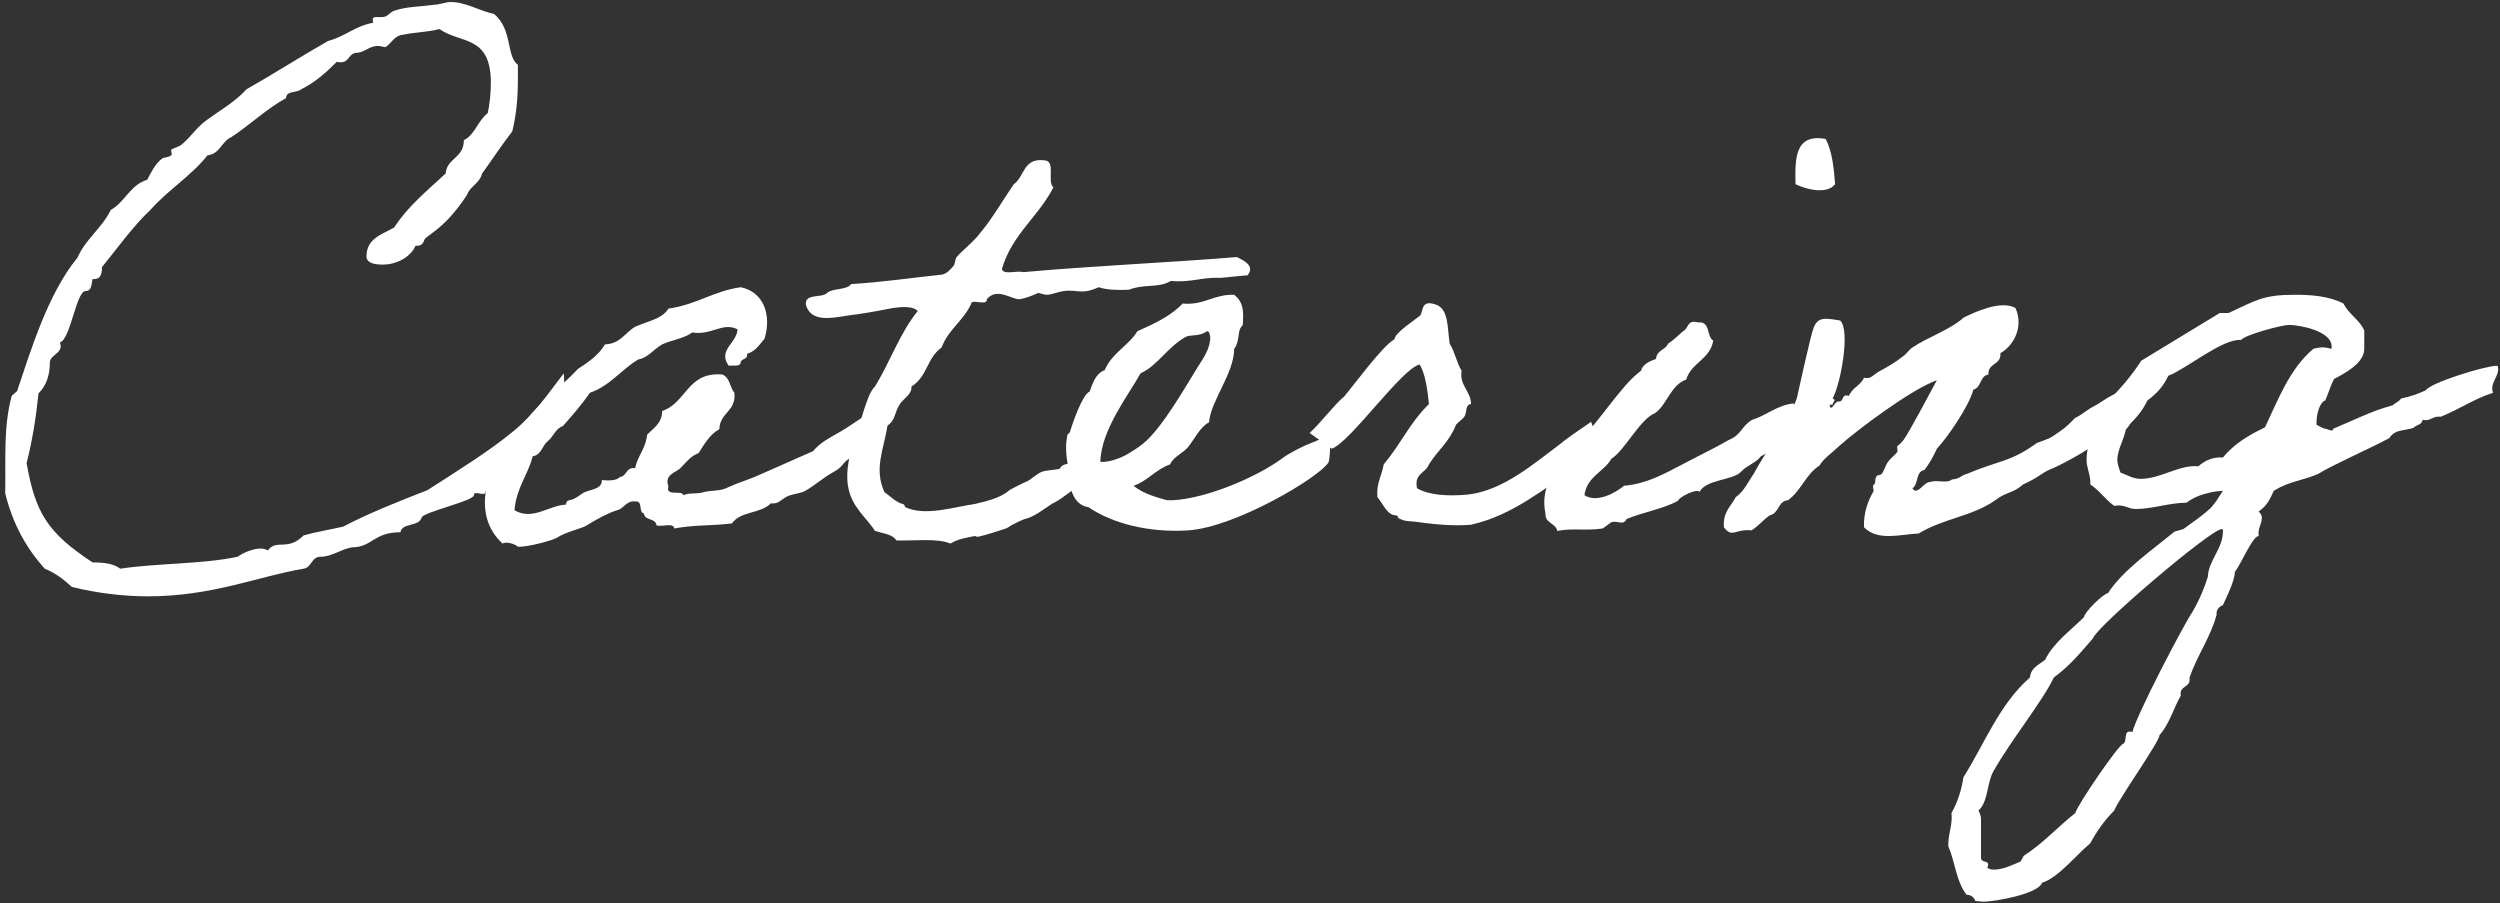 <svg width="382" height="138" viewBox="0 0 382 138" fill="none" xmlns="http://www.w3.org/2000/svg">
<rect x="0" y="0" width="382" height="138" fill="#333333" stroke="none"/>
<path d="M78.462 65.872C81.534 63.376 83.742 60.208 86.141 57.04C86.141 57.52 86.814 61.744 84.317 65.392C81.15 69.904 74.718 74.8 74.237 74.896V75.088C74.141 76.048 72.413 74.8 72.413 75.664C72.413 76.528 65.022 78.16 64.445 79.024C64.061 80.56 61.469 79.792 61.181 81.328C57.053 81.328 56.861 83.632 53.789 83.632C52.062 83.92 50.718 85.072 48.989 85.072C47.55 85.072 47.645 86.704 46.398 86.896C39.486 88.048 32.477 91.12 22.59 91.12C18.942 91.12 14.813 90.64 10.973 89.68C9.725 88.528 8.477 87.568 6.845 86.896C4.061 83.824 1.949 80.08 0.797 75.376C0.893 69.904 0.509 65.392 1.757 60.592C1.757 60.4 2.621 59.824 2.621 59.728C4.733 53.488 7.325 44.848 11.838 39.376C13.085 36.496 15.582 34.864 16.925 32.08C19.134 30.832 19.901 28.24 22.494 27.472C23.07 26.416 23.645 25.072 24.797 24.208C25.085 24.016 26.238 24.016 26.238 23.536C26.238 23.344 26.142 23.056 26.142 22.96C26.142 22.672 27.485 22.48 27.965 21.904C29.213 20.848 30.078 19.408 31.709 18.256C33.533 16.912 35.934 15.568 37.661 13.648C41.886 11.248 45.917 8.656 50.142 6.256C52.733 5.584 54.27 3.952 57.053 3.472C56.958 3.28 56.958 3.184 56.958 2.992C56.958 2.608 57.245 2.608 57.63 2.608H58.398C59.261 2.608 59.453 1.936 60.221 1.648C62.237 0.976 63.773 1.072 66.749 0.688C67.517 0.592 68.189 0.304 68.862 0.304C71.165 0.304 73.469 1.744 75.486 2.128C78.365 4.528 77.309 8.56 79.133 9.904V12.208C79.133 15.184 78.846 17.776 78.269 20.08C76.638 22.192 75.198 24.4 73.662 26.512C73.278 28.048 71.838 28.432 71.358 29.776C67.805 35.248 64.925 36.016 64.829 36.688C64.638 37.264 64.35 37.552 63.678 37.552H63.486C62.813 39.184 60.702 40.432 58.493 40.432C57.63 40.432 55.998 40.336 55.998 39.184C55.998 36.4 58.398 35.824 60.221 34.768C62.334 31.504 65.309 29.104 68.094 26.512C68.285 24.112 70.877 24.208 70.877 21.424C72.606 20.56 72.99 18.448 74.525 17.296C74.814 15.952 75.005 14.224 75.005 12.688C75.005 5.296 70.397 6.736 67.133 4.432C65.501 4.912 63.389 4.912 61.661 5.296C60.221 5.392 59.837 6.64 58.877 7.216C58.398 7.12 58.109 7.024 57.725 7.024C56.285 7.024 55.806 8.08 54.27 8.08C53.214 8.368 53.309 9.52 52.062 9.52C51.965 9.52 51.678 9.52 51.486 9.424C49.758 11.152 48.126 12.592 46.014 13.648C45.342 14.224 43.709 13.84 43.709 14.992C40.733 16.624 38.142 19.12 35.358 20.944C33.822 21.616 33.63 23.536 31.709 23.728C29.213 26.896 25.566 29.104 22.974 32.08C20.477 34.384 17.694 38.224 15.582 40.816C15.582 41.968 15.293 42.64 14.43 42.64H14.142C13.95 43.408 14.046 44.464 13.085 44.464C11.646 44.464 10.781 51.856 9.149 52.336C9.821 53.968 7.613 54.16 7.613 55.408C7.613 57.232 7.133 58.864 5.885 60.112C5.501 63.856 4.925 67.408 4.061 70.768C5.405 78.256 7.133 81.328 14.142 85.936C15.87 85.936 17.405 86.128 18.366 86.896C24.125 86.032 30.846 86.224 36.318 85.072C37.086 84.496 38.621 83.824 39.773 83.824C40.254 83.824 40.638 83.92 40.925 84.112C42.27 82.288 43.901 84.304 46.398 81.808C48.413 81.232 50.429 80.944 52.446 80.464C56.477 78.352 60.894 76.624 65.309 74.896C69.629 72.112 74.909 68.848 78.462 65.872Z" fill="white"/>
<path d="M133.815 62.512C133.815 62.512 134.967 65.872 135.255 65.776C133.623 66.64 131.799 69.04 130.263 69.808C128.631 70.576 129.015 71.248 127.383 72.112C125.751 72.976 124.503 74.224 122.871 75.088C122.007 75.472 120.951 75.472 120.087 75.952C119.127 76.528 118.935 77.008 117.783 76.912C116.151 78.544 113.175 78.064 111.831 79.984C108.471 80.368 106.167 80.176 102.999 80.752C102.999 79.792 101.079 80.56 100.311 80.272C100.215 79.12 98.487 79.6 98.391 78.448C97.527 78.352 98.295 76.432 97.047 76.624C95.703 76.432 95.319 77.776 94.263 77.968C93.015 78.352 91.191 79.312 89.655 80.272C88.983 80.752 86.487 81.232 85.047 82.192C84.375 82.576 80.631 83.632 79.095 83.536C79.287 83.536 77.751 82.576 76.791 83.056C74.583 81.04 73.431 77.968 74.487 73.84C75.639 72.592 76.311 70.768 76.791 68.752C78.231 67.504 79.095 65.584 80.439 64.144C82.743 61.264 85.815 59.056 88.311 56.368C89.943 55.312 91.479 54.256 92.439 52.624C94.839 52.528 95.511 50.8 97.047 49.936C98.871 49.072 101.175 48.784 102.135 47.152C106.359 46.576 109.047 44.464 113.175 43.888C116.535 44.56 117.975 47.92 116.823 51.76C116.055 52.624 115.479 53.68 114.135 54.064C114.327 55.024 113.175 54.736 113.175 55.408C113.079 56.08 112.023 55.792 111.351 55.888C109.623 53.488 112.599 52.432 112.695 50.32C110.391 49.168 108.759 51.28 105.783 50.8C104.439 51.76 102.615 51.952 101.175 52.624C99.831 53.392 99.063 54.64 97.527 54.928C94.935 56.464 93.207 58.96 90.135 60.016C88.887 61.84 87.447 63.472 86.007 65.104C84.855 65.488 84.567 66.736 83.703 67.408C82.839 68.08 82.743 69.52 81.399 69.712C80.631 72.688 78.903 74.512 78.615 77.968C81.399 79.6 83.895 77.2 86.487 77.104C86.487 76.24 87.255 76.528 87.831 76.144C88.407 75.856 88.695 75.568 89.175 75.28C90.039 74.8 92.055 74.8 91.959 73.36C93.111 73.456 94.167 73.456 94.743 72.88C95.799 72.784 95.607 71.344 97.047 71.536C97.431 69.616 98.679 68.56 98.871 66.448C99.831 65.392 101.175 64.72 101.175 62.8C104.919 61.552 105.015 56.752 110.391 57.232C111.543 57.712 111.543 59.248 112.215 60.016C112.503 62.896 110.007 62.992 109.911 65.584C108.471 66.352 107.607 67.888 106.743 69.232C105.495 69.712 104.823 70.672 103.959 71.536C103.287 72.208 101.463 72.496 102.135 74.32C101.655 75.952 104.151 74.8 104.439 75.664C105.207 75.28 106.359 75.472 107.223 75.28C108.759 74.8 109.911 75.184 111.351 74.416C112.791 73.744 114.519 73.264 115.959 72.592C118.743 71.344 121.431 70.192 124.215 68.944C125.367 67.6 126.711 66.928 128.055 66.16C129.975 65.104 131.607 63.76 133.815 62.512Z" fill="white"/>
<path d="M165.474 70.672C166.914 71.824 165.09 72.688 165.954 73.744C163.65 74.8 162.594 76.048 161.058 76.816C160.098 77.296 158.466 78.736 156.93 79.216C156.642 79.216 155.202 79.888 154.914 80.08C154.338 80.272 154.242 80.656 153.09 80.944C152.514 81.136 150.786 81.712 149.922 81.904C148.482 82.288 150.018 81.616 148.002 82.096C147.042 82.288 146.178 82.48 145.218 83.056C143.202 82.192 139.746 82.672 136.962 82.576C136.386 81.616 134.946 81.52 133.698 81.136C132.546 79.216 130.05 77.488 129.57 74.224C129.186 71.824 129.858 69.424 130.53 66.928C131.682 64.528 132.354 60.304 133.698 59.056C136.002 55.312 137.538 50.8 140.226 47.536C139.554 46.768 137.922 46.864 136.482 47.056C135.426 47.248 133.122 47.728 131.01 48.016C128.034 48.304 124.098 49.744 123.138 46.576C122.946 44.752 125.538 45.616 126.402 44.752C127.266 43.984 129.378 44.368 130.05 43.408C134.85 43.12 139.266 42.448 143.874 41.968C144.642 41.872 145.314 41.104 145.698 40.624C145.986 40.24 145.89 39.664 146.178 39.28C146.85 38.416 148.866 36.88 149.826 35.536C151.746 33.232 153.186 30.64 154.914 28.144C156.546 26.992 156.354 24.112 159.522 24.496C161.442 24.496 159.906 27.76 160.962 28.624C158.658 33.136 154.626 35.824 153.09 41.104C153.282 42.064 155.394 41.296 156.354 41.584C167.01 40.624 178.338 40.144 188.994 39.28C190.146 39.856 191.778 40.624 190.626 42.064C188.226 42.256 186.21 42.544 186.306 42.448C183.618 42.352 181.89 43.216 178.914 42.928C176.898 44.08 175.074 43.312 172.482 44.272C170.658 44.368 169.026 44.272 167.874 43.888C164.706 45.328 164.514 43.792 161.346 44.752C160.002 45.136 160.002 45.136 158.658 44.752C157.794 45.136 156.93 45.52 155.874 45.712C154.722 45.904 152.418 43.792 150.786 45.712C150.882 46.672 149.154 45.904 148.482 46.192C147.426 48.88 144.93 50.224 143.874 53.104C141.57 54.736 141.762 57.52 139.266 59.056C139.362 60.304 138.018 60.88 137.442 61.84C136.77 62.8 136.77 64.336 135.618 65.008C135.042 68.656 133.506 71.632 135.138 75.184C136.194 75.952 136.866 76.72 137.922 77.008C138.306 77.104 138.21 77.392 138.306 77.488C141.378 78.928 145.602 77.488 148.962 77.008C150.402 76.624 152.706 76.24 154.242 74.896C154.338 74.8 156.834 73.552 156.93 73.552C157.698 73.168 158.274 72.496 159.138 72.112C159.906 71.824 161.154 71.824 161.922 71.632C162.402 70.576 164.13 70.864 165.474 70.672Z" fill="white"/>
<path d="M203.267 66.736C203.267 66.928 203.267 70.192 202.979 70.672C201.539 72.976 188.771 80.56 181.571 81.04C175.523 81.424 169.955 79.984 166.307 77.488C164.099 77.2 163.331 74.608 163.523 72.88C163.139 70.96 162.563 68.56 163.139 66.352C163.139 66.352 163.523 66.16 163.523 65.872C163.811 64.912 165.347 60.304 166.499 59.824C166.979 58.48 167.459 57.04 168.803 56.56C169.859 53.968 172.451 52.816 173.795 50.608C176.387 49.456 178.883 48.304 180.707 46.384C184.067 46.672 185.411 44.944 188.579 45.04C189.923 46.096 190.019 47.344 189.923 49.168C189.923 49.936 189.731 49.744 189.539 50.128C189.155 50.8 189.347 52.432 188.579 53.296C188.579 57.04 185.027 61.168 184.739 64.528C183.395 65.2 182.435 67.216 181.571 68.272C180.707 69.328 179.363 69.712 178.787 70.96C176.579 71.728 175.427 73.456 173.219 74.224C174.659 75.472 176.963 76.048 178.307 76.432H179.267C184.355 76.144 191.939 72.976 195.971 70C196.835 69.328 198.755 68.368 199.619 67.984C200.483 67.696 202.307 66.736 203.267 66.736ZM184.451 50.608C183.203 51.472 181.955 51.088 181.187 51.472C178.403 53.008 176.867 55.888 174.275 57.04C172.547 60.208 168.227 65.68 168.131 70.576C169.571 70.672 171.299 69.904 171.875 69.616C173.027 68.944 173.699 68.56 174.659 67.792C177.539 65.488 181.283 58.864 183.011 56.08C183.875 54.736 184.931 53.296 184.931 51.472C184.835 51.184 184.835 50.608 184.451 50.608Z" fill="white"/>
<path d="M238.215 67.984C239.655 66.736 243.111 64.528 243.111 64.432C243.111 64.336 244.359 68.08 244.359 68.08C244.359 68.08 240.999 71.632 240.903 71.44C235.911 74.608 231.207 78.736 224.775 80.176C221.703 80.464 218.247 79.984 216.039 79.696C215.079 79.6 214.791 79.696 213.735 79.216C213.543 79.12 213.735 78.832 213.255 78.736C212.007 78.736 211.335 77.008 210.471 75.952C210.279 73.84 211.143 72.688 211.431 70.96C214.023 67.888 215.463 64.528 218.343 61.744C218.151 59.728 217.767 56.944 216.903 55.696C214.119 56.368 206.151 67.792 203.463 68.56C203.463 68.56 200.007 66.064 200.103 66.16C201.543 64.912 204.135 61.552 205.383 60.592C206.631 59.152 211.335 52.72 213.063 51.856C213.159 50.8 216.231 48.88 216.999 48.208C217.479 47.632 217.095 45.808 219.207 46.48C221.415 47.056 221.127 50.032 221.511 52.528C222.279 53.68 222.567 55.408 223.335 56.656C222.951 58.864 224.775 59.824 224.775 61.744C223.911 61.744 224.103 63.088 223.815 63.568C223.431 64.144 222.759 64.528 222.471 64.912C221.415 67.6 219.783 68.656 218.343 70.96C217.863 72.304 216.039 72.304 216.519 74.608C218.343 75.664 221.223 75.856 224.295 75.568C229.671 74.992 234.567 70.672 238.215 67.984Z" fill="white"/>
<path d="M266.099 72.016C264.851 73.456 260.723 73.168 259.667 75.184C259.475 74.512 256.499 75.952 256.403 76.528C254.099 77.776 251.027 78.256 248.531 79.312C248.051 80.368 247.187 79.504 246.227 79.792C246.035 79.888 245.075 80.656 244.883 80.752C242.483 81.136 239.987 80.656 237.971 81.136C237.683 79.888 236.051 79.984 236.147 78.448C235.763 76.72 236.051 75.088 236.435 74.224C237.299 72.4 239.699 68.464 241.235 67.312C244.211 64.816 247.571 58.96 250.739 56.656C251.027 55.6 252.083 55.216 253.043 54.832C253.139 53.488 254.483 53.488 254.867 52.528C255.731 51.952 256.403 51.28 257.171 50.608C258.035 50.224 257.747 48.784 259.475 49.264C261.395 49.072 260.723 51.376 261.779 52.048C261.299 54.928 258.419 55.408 257.651 58C255.251 58.864 254.771 61.744 252.947 63.088C250.547 64.048 248.339 68.752 246.227 70.096C245.075 72.112 242.483 72.784 242.099 75.664C244.019 76.912 246.899 75.28 248.147 74.224C251.603 73.936 254.291 72.4 256.883 71.056C259.379 69.712 261.683 68.656 264.179 67.216C266.099 66.448 266.099 65.104 267.731 64.144C269.747 63.568 271.667 61.84 274.067 61.648C275.123 64.624 273.396 67.504 269.076 69.712C268.404 70.672 266.867 71.152 266.099 72.016ZM274.355 28.144C274.259 24.208 274.259 20.368 278.964 21.232C279.924 23.056 280.211 25.552 280.403 28.144C279.155 29.776 275.891 28.912 274.355 28.144Z" fill="white"/>
<path d="M321.397 66.928C319.477 68.56 315.829 70.576 313.717 71.536C312.085 72.112 311.701 72.88 309.109 74.032C307.477 75.472 306.613 75.088 304.885 76.432C301.333 78.928 296.917 79.216 293.173 81.52C290.485 81.616 286.933 82.768 284.821 80.56C284.725 78.256 285.493 76.432 286.261 75.088C286.357 74.896 286.069 74.224 286.261 74.128C286.741 73.744 286.357 73.36 286.741 72.784C286.837 72.496 287.413 72.688 287.605 72.304C288.085 71.536 288.085 71.056 288.565 70.48C288.853 70 289.525 69.616 289.909 69.04C290.005 68.944 289.813 68.272 289.909 68.176C290.389 67.792 290.485 67.696 290.869 67.216C291.829 65.872 294.805 60.208 295.957 58.096C292.117 59.44 283.765 65.68 280.885 68.272C280.021 69.136 278.581 70.096 278.005 71.152C275.893 72.496 275.221 74.992 273.205 76.432C271.669 76.528 271.861 78.448 270.421 78.736C269.461 79.408 268.693 80.368 267.637 81.04C265.237 80.752 264.661 82.288 263.413 80.56C263.221 78.256 264.469 77.392 265.237 75.952C266.485 75.088 267.157 73.552 268.021 72.304C269.461 69.52 273.397 64.144 274.549 60.88C274.933 59.248 276.661 51.184 277.141 50.032C277.813 48.4 278.869 48.592 281.173 48.976C282.805 50.512 281.173 58.96 280.021 60.88C280.693 61.168 280.021 61.36 280.021 61.84H279.541C279.829 63.184 280.309 61.168 280.981 61.36C281.845 61.36 281.269 60.112 282.517 60.496C282.997 59.248 284.341 58.864 284.821 57.712C285.877 58 286.261 57.232 287.125 56.752C288.373 56.08 289.429 55.504 290.773 54.448C291.253 54.16 291.733 53.392 292.213 53.104C294.421 51.568 297.973 50.416 300.085 48.496C301.717 47.728 305.653 45.808 307.957 47.056C309.301 50.032 307.573 52.912 305.653 53.968C305.845 55.792 303.733 55.408 303.829 57.232C302.485 57.424 302.773 59.248 301.525 59.536C300.853 62.128 297.493 66.928 295.957 68.56C295.381 69.808 294.805 70.864 294.037 71.824C292.693 72.016 293.173 74.032 292.213 74.608C292.981 75.856 293.941 73.552 294.997 73.648C295.957 73.264 297.493 73.936 298.261 73.264C299.509 73.168 299.509 72.688 300.565 72.4C305.557 70.288 307.093 70.672 311.221 67.696C313.237 66.928 313.045 67.12 314.677 65.968C315.829 65.2 316.405 64.528 317.077 63.856C317.845 63.568 319.189 62.416 319.861 62.128C321.685 61.168 323.125 59.632 325.909 59.536C326.389 64.048 325.333 65.872 323.893 65.968C323.029 65.968 321.493 66.544 321.397 66.928Z" fill="white"/>
<path d="M381.707 56.176C381.899 57.52 380.363 58.576 380.939 60.016C377.963 60.976 375.851 62.512 372.971 63.664H372.587C371.627 63.664 371.243 64.432 370.187 64.144C369.995 65.008 369.323 64.816 368.747 65.392C367.211 65.872 365.963 65.584 365.099 66.928C363.083 68.08 355.979 71.248 354.251 72.4C351.563 73.552 349.931 73.456 347.435 74.992C346.859 76.24 346.475 77.2 345.131 78.16C345.419 78.448 345.611 78.736 345.611 79.12C345.611 80.08 344.939 80.752 345.131 81.904C344.171 81.904 342.443 86.224 341.483 87.376C341.483 88.72 340.235 91.216 339.659 92.464C339.083 92.656 338.603 93.232 338.699 93.904C337.835 97.264 335.723 100.144 334.571 103.504V103.888C334.571 105.04 332.939 104.848 333.227 106.288C332.075 108.304 331.499 110.608 329.963 112.336C330.059 113.2 323.819 121.936 323.051 123.856C321.611 125.296 320.363 127.024 319.403 128.848C317.291 130.576 314.507 134.128 312.011 134.896C311.435 136.624 304.715 137.776 303.083 137.776L301.835 137.68C301.643 137.104 301.163 136.72 300.491 136.72C298.859 134.608 298.763 131.728 297.707 129.328V128.944C297.707 127.312 298.379 125.968 298.187 124.24C299.147 122.512 299.723 120.688 300.011 118.768C303.275 113.584 305.483 107.632 310.187 103.504C310.283 102.064 311.531 101.584 312.491 100.816C313.835 98.128 316.331 96.4 318.443 94.288C318.443 93.616 321.323 90.736 322.091 90.64C324.395 87.088 329.003 83.92 332.267 81.232L333.611 80.848C335.051 79.792 336.491 78.832 337.835 77.584L338.603 76.624L339.659 74.992C337.835 75.088 335.531 75.664 334.091 76.816C331.499 76.816 328.907 77.776 326.315 77.776C325.163 77.776 324.587 77.008 323.051 77.296C321.707 76.336 320.747 74.896 319.403 74.032V73.648C319.403 72.496 318.827 71.44 318.827 70.288C318.827 67.12 320.651 64.528 321.707 61.648C323.723 59.728 325.643 57.52 327.179 55.12L339.179 47.824H340.523C344.747 45.904 345.707 45.04 350.699 45.04C353.099 45.04 355.883 45.232 358.091 46.384C358.859 48.016 360.587 48.88 361.259 50.512V53.296C361.259 55.504 358.283 57.04 356.651 57.904C356.075 58.96 355.787 60.112 355.307 61.168C354.347 61.552 353.963 63.472 353.963 64.528V64.912L355.115 65.488C355.787 65.488 356.363 66.16 356.555 65.488C359.627 64.24 362.315 62.8 365.579 61.936C366.155 61.456 366.443 61.456 366.923 60.88C368.363 60.592 369.419 60.208 370.667 59.632C371.339 58.48 379.787 55.888 381.515 55.888C381.611 55.888 381.707 55.984 381.707 56.176ZM356.267 52.912C356.267 50.608 351.467 49.648 349.739 49.648C348.683 49.648 342.923 51.184 342.443 51.952C339.659 51.664 334.091 56.368 331.307 57.424C330.635 58.96 329.483 60.208 328.139 61.168C327.371 62.8 326.219 64.144 324.875 65.296C324.683 67.024 323.531 68.56 323.531 70.288C323.531 70.96 323.819 71.632 324.011 72.208C325.067 72.592 325.931 73.168 327.083 73.168C330.155 73.168 333.035 70.96 335.915 71.248C336.971 70.288 338.219 69.808 339.659 69.904C341.387 67.792 343.691 66.448 346.091 65.296C348.107 61.072 349.835 56.368 353.483 53.296C354.635 53.008 355.115 53.008 356.267 53.296V52.912ZM339.467 80.848C337.835 80.848 320.363 95.728 319.787 97.552C317.963 99.664 316.139 101.872 313.835 103.504C312.107 107.152 307.211 113.2 304.619 117.808C303.563 119.632 303.851 122.416 302.315 123.856C302.507 124.24 302.699 124.72 302.699 125.104V131.056C302.699 132.016 304.235 131.248 303.659 132.592C303.947 132.784 304.235 132.88 304.619 132.88C306.059 132.88 307.403 132.208 308.747 131.632L309.227 130.768C312.203 128.848 314.315 126.448 317.099 124.24C317.483 122.896 323.723 113.776 324.395 113.68C325.163 113.296 324.299 111.376 325.835 111.856C326.411 109.36 333.611 95.536 335.051 93.424C336.203 91.408 336.875 89.68 337.355 88.144C337.451 85.648 339.659 83.824 339.659 81.232C339.659 81.04 339.755 80.848 339.467 80.848Z" fill="white"/>
</svg>
